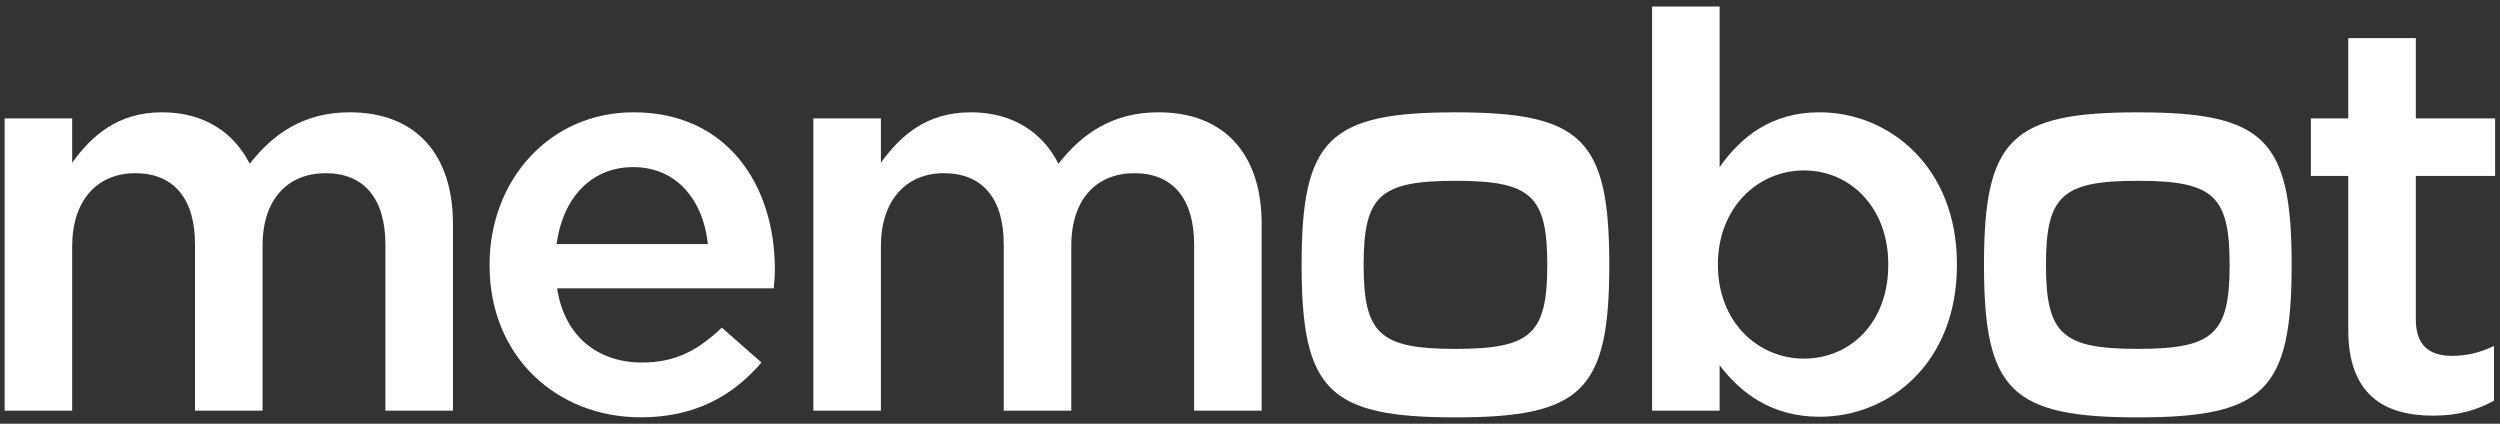 <svg width="177" height="30" viewBox="0 0 177 30" fill="none" xmlns="http://www.w3.org/2000/svg">
<rect x="0" y="0" width="177" height="30" fill="#333333" stroke="none"/>
<path d="M0.327 29.076H5.11V17.436C5.11 14.183 6.889 12.262 9.577 12.262C12.265 12.262 13.806 14.026 13.806 17.279V29.076H18.59V17.396C18.59 14.065 20.408 12.262 23.057 12.262C25.745 12.262 27.287 14.026 27.287 17.318V29.076H32.07V15.868C32.07 10.812 29.342 7.951 24.757 7.951C21.594 7.951 19.38 9.401 17.681 11.596C16.574 9.401 14.479 7.951 11.474 7.951C8.272 7.951 6.454 9.675 5.11 11.518V8.382H0.327V29.076Z" fill="white"/>
<path d="M45.374 29.546C49.209 29.546 51.897 28.017 53.913 25.666L51.106 23.197C49.407 24.804 47.825 25.666 45.453 25.666C42.331 25.666 39.959 23.824 39.445 20.414H54.783C54.822 19.944 54.862 19.513 54.862 19.082C54.862 13.124 51.502 7.951 44.86 7.951C38.891 7.951 34.662 12.772 34.662 18.729V18.807C34.662 25.196 39.366 29.546 45.374 29.546ZM39.405 17.279C39.84 14.026 41.856 11.831 44.821 11.831C47.983 11.831 49.802 14.261 50.118 17.279H39.405Z" fill="white"/>
<path d="M57.585 29.076H62.368V17.436C62.368 14.183 64.147 12.262 66.835 12.262C69.524 12.262 71.065 14.026 71.065 17.279V29.076H75.848V17.396C75.848 14.065 77.666 12.262 80.316 12.262C83.003 12.262 84.544 14.026 84.544 17.318V29.076H89.327V15.868C89.327 10.812 86.601 7.951 82.014 7.951C78.853 7.951 76.639 9.401 74.939 11.596C73.832 9.401 71.737 7.951 68.733 7.951C65.53 7.951 63.712 9.675 62.368 11.518V8.382H57.585V29.076Z" fill="white"/>
<path fill-rule="evenodd" clip-rule="evenodd" d="M103.047 7.953C94.077 7.953 92.154 9.859 92.154 18.752C92.154 27.644 94.077 29.55 103.047 29.55C112.015 29.55 113.938 27.644 113.938 18.752C113.938 9.859 112.015 7.953 103.047 7.953ZM103.047 12.801C97.692 12.801 96.545 13.851 96.545 18.751C96.545 23.651 97.692 24.701 103.047 24.701C108.4 24.701 109.547 23.651 109.547 18.751C109.547 13.851 108.4 12.801 103.047 12.801Z" fill="white"/>
<path fill-rule="evenodd" clip-rule="evenodd" d="M151.356 7.953C142.387 7.953 140.466 9.859 140.466 18.752C140.466 27.644 142.387 29.55 151.356 29.55C160.326 29.55 162.249 27.644 162.249 18.752C162.249 9.859 160.326 7.953 151.356 7.953ZM151.356 12.801C146.002 12.801 144.855 13.851 144.855 18.751C144.855 23.651 146.002 24.701 151.356 24.701C156.711 24.701 157.858 23.651 157.858 18.751C157.858 13.851 156.711 12.801 151.356 12.801Z" fill="white"/>
<path d="M128.826 29.506C133.807 29.506 138.551 25.666 138.551 18.768V18.689C138.551 11.792 133.727 7.951 128.826 7.951C125.465 7.951 123.291 9.636 121.75 11.831V0.465H116.967V29.075H121.75V25.862C123.213 27.782 125.387 29.506 128.826 29.506ZM127.718 25.391C124.437 25.391 121.63 22.765 121.63 18.768V18.689C121.63 14.731 124.437 12.066 127.718 12.066C131 12.066 133.688 14.692 133.688 18.689V18.768C133.688 22.844 131 25.391 127.718 25.391Z" fill="white"/>
<path d="M172.266 29.428C174.044 29.428 175.349 29.036 176.575 28.37V24.49C175.625 24.96 174.637 25.195 173.609 25.195C171.988 25.195 171.04 24.451 171.04 22.609V12.458H176.653V8.382H171.04V2.699H166.257V8.382H163.609V12.458H166.257V23.353C166.257 27.9 168.746 29.428 172.266 29.428Z" fill="white"/>
</svg>
